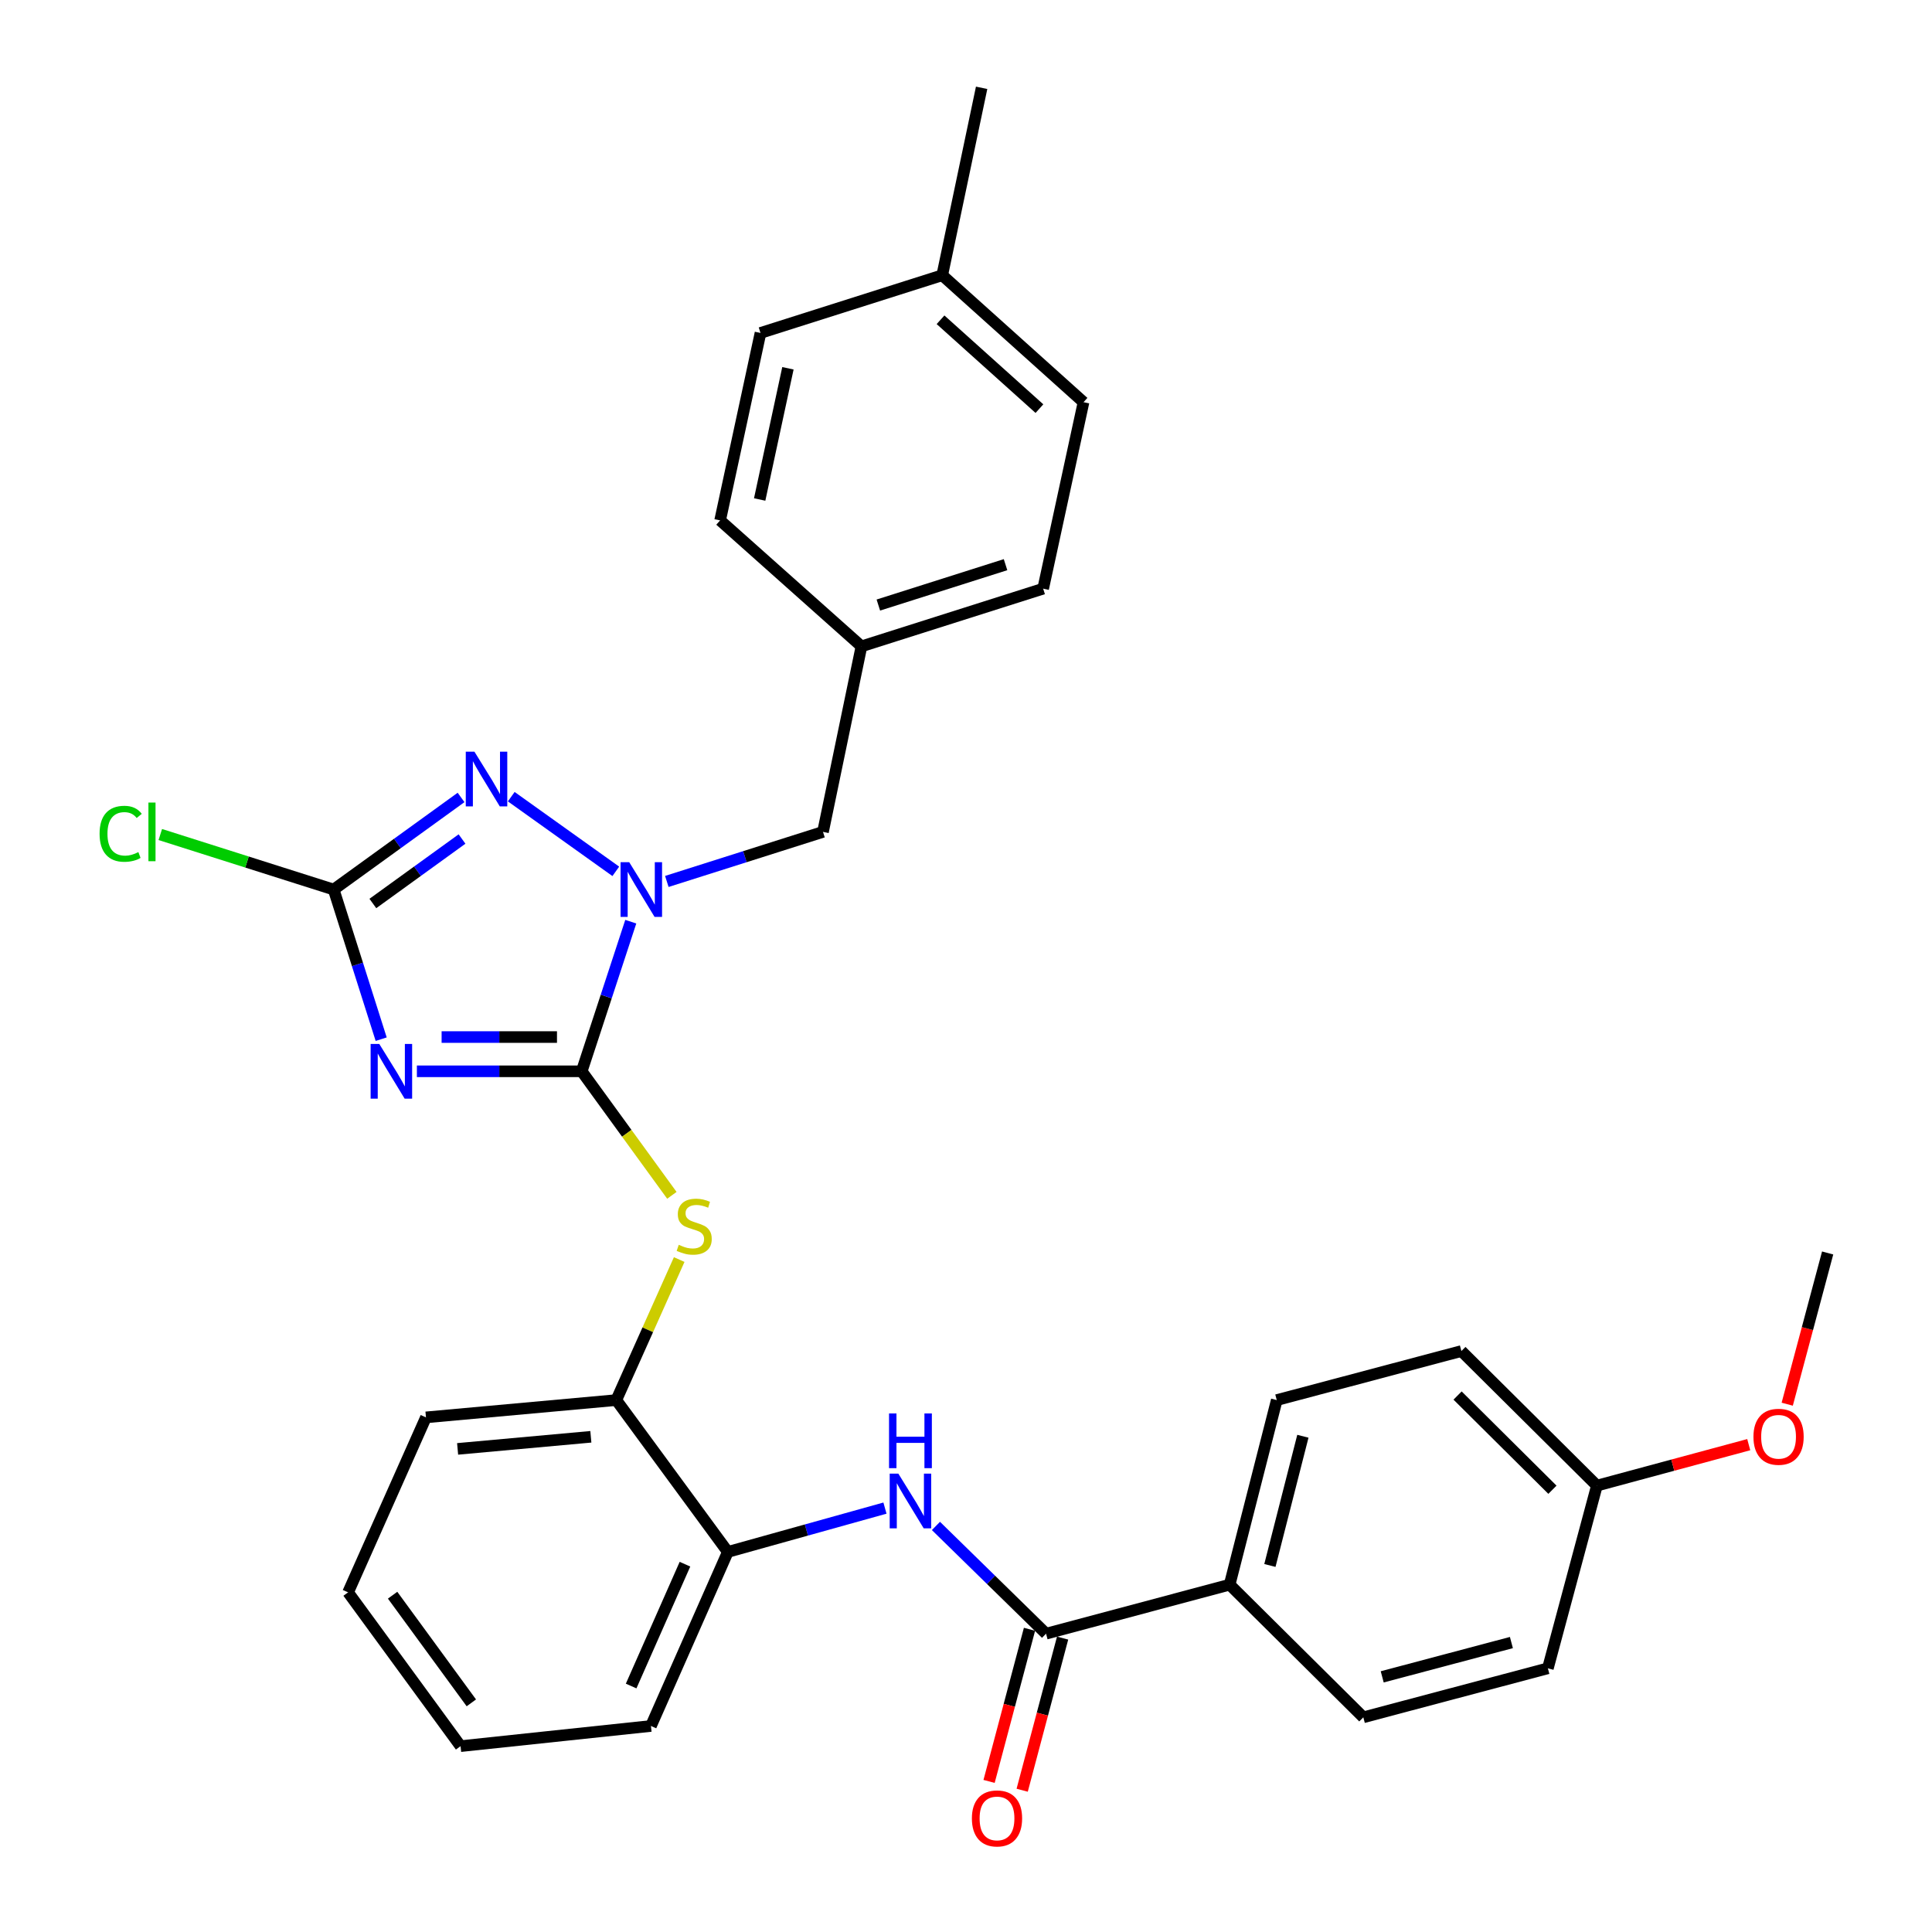 <?xml version='1.0' encoding='iso-8859-1'?>
<svg version='1.1' baseProfile='full'
              xmlns='http://www.w3.org/2000/svg'
                      xmlns:rdkit='http://www.rdkit.org/xml'
                      xmlns:xlink='http://www.w3.org/1999/xlink'
                  xml:space='preserve'
width='1000px' height='1000px' viewBox='0 0 1000 1000'>
<!-- END OF HEADER -->
<rect style='opacity:1.0;fill:#FFFFFF;stroke:none' width='1000' height='1000' x='0' y='0'> </rect>
<path class='bond-0' d='M 301.089,554.507 L 258.435,554.507' style='fill:none;fill-rule:evenodd;stroke:#000000;stroke-width:6px;stroke-linecap:butt;stroke-linejoin:miter;stroke-opacity:1' />
<path class='bond-0' d='M 258.435,554.507 L 215.781,554.507' style='fill:none;fill-rule:evenodd;stroke:#0000FF;stroke-width:6px;stroke-linecap:butt;stroke-linejoin:miter;stroke-opacity:1' />
<path class='bond-0' d='M 288.293,536.775 L 258.435,536.775' style='fill:none;fill-rule:evenodd;stroke:#000000;stroke-width:6px;stroke-linecap:butt;stroke-linejoin:miter;stroke-opacity:1' />
<path class='bond-0' d='M 258.435,536.775 L 228.577,536.775' style='fill:none;fill-rule:evenodd;stroke:#0000FF;stroke-width:6px;stroke-linecap:butt;stroke-linejoin:miter;stroke-opacity:1' />
<path class='bond-1' d='M 301.089,554.507 L 313.788,515.786' style='fill:none;fill-rule:evenodd;stroke:#000000;stroke-width:6px;stroke-linecap:butt;stroke-linejoin:miter;stroke-opacity:1' />
<path class='bond-1' d='M 313.788,515.786 L 326.487,477.064' style='fill:none;fill-rule:evenodd;stroke:#0000FF;stroke-width:6px;stroke-linecap:butt;stroke-linejoin:miter;stroke-opacity:1' />
<path class='bond-4' d='M 301.089,554.507 L 324.426,586.604' style='fill:none;fill-rule:evenodd;stroke:#000000;stroke-width:6px;stroke-linecap:butt;stroke-linejoin:miter;stroke-opacity:1' />
<path class='bond-4' d='M 324.426,586.604 L 347.763,618.702' style='fill:none;fill-rule:evenodd;stroke:#CCCC00;stroke-width:6px;stroke-linecap:butt;stroke-linejoin:miter;stroke-opacity:1' />
<path class='bond-3' d='M 197.3,537.879 L 185.005,499.154' style='fill:none;fill-rule:evenodd;stroke:#0000FF;stroke-width:6px;stroke-linecap:butt;stroke-linejoin:miter;stroke-opacity:1' />
<path class='bond-3' d='M 185.005,499.154 L 172.71,460.429' style='fill:none;fill-rule:evenodd;stroke:#000000;stroke-width:6px;stroke-linecap:butt;stroke-linejoin:miter;stroke-opacity:1' />
<path class='bond-2' d='M 318.741,451.004 L 264.62,412.36' style='fill:none;fill-rule:evenodd;stroke:#0000FF;stroke-width:6px;stroke-linecap:butt;stroke-linejoin:miter;stroke-opacity:1' />
<path class='bond-9' d='M 345.149,456.237 L 385.565,443.409' style='fill:none;fill-rule:evenodd;stroke:#0000FF;stroke-width:6px;stroke-linecap:butt;stroke-linejoin:miter;stroke-opacity:1' />
<path class='bond-9' d='M 385.565,443.409 L 425.98,430.581' style='fill:none;fill-rule:evenodd;stroke:#000000;stroke-width:6px;stroke-linecap:butt;stroke-linejoin:miter;stroke-opacity:1' />
<path class='bond-31' d='M 238.643,412.755 L 205.677,436.592' style='fill:none;fill-rule:evenodd;stroke:#0000FF;stroke-width:6px;stroke-linecap:butt;stroke-linejoin:miter;stroke-opacity:1' />
<path class='bond-31' d='M 205.677,436.592 L 172.71,460.429' style='fill:none;fill-rule:evenodd;stroke:#000000;stroke-width:6px;stroke-linecap:butt;stroke-linejoin:miter;stroke-opacity:1' />
<path class='bond-31' d='M 239.143,434.275 L 216.067,450.961' style='fill:none;fill-rule:evenodd;stroke:#0000FF;stroke-width:6px;stroke-linecap:butt;stroke-linejoin:miter;stroke-opacity:1' />
<path class='bond-31' d='M 216.067,450.961 L 192.99,467.647' style='fill:none;fill-rule:evenodd;stroke:#000000;stroke-width:6px;stroke-linecap:butt;stroke-linejoin:miter;stroke-opacity:1' />
<path class='bond-12' d='M 172.71,460.429 L 127.84,446.188' style='fill:none;fill-rule:evenodd;stroke:#000000;stroke-width:6px;stroke-linecap:butt;stroke-linejoin:miter;stroke-opacity:1' />
<path class='bond-12' d='M 127.84,446.188 L 82.969,431.948' style='fill:none;fill-rule:evenodd;stroke:#00CC00;stroke-width:6px;stroke-linecap:butt;stroke-linejoin:miter;stroke-opacity:1' />
<path class='bond-7' d='M 351.554,651.943 L 335.276,688.313' style='fill:none;fill-rule:evenodd;stroke:#CCCC00;stroke-width:6px;stroke-linecap:butt;stroke-linejoin:miter;stroke-opacity:1' />
<path class='bond-7' d='M 335.276,688.313 L 318.998,724.683' style='fill:none;fill-rule:evenodd;stroke:#000000;stroke-width:6px;stroke-linecap:butt;stroke-linejoin:miter;stroke-opacity:1' />
<path class='bond-5' d='M 541.434,845.595 L 512.938,817.71' style='fill:none;fill-rule:evenodd;stroke:#000000;stroke-width:6px;stroke-linecap:butt;stroke-linejoin:miter;stroke-opacity:1' />
<path class='bond-5' d='M 512.938,817.71 L 484.441,789.825' style='fill:none;fill-rule:evenodd;stroke:#0000FF;stroke-width:6px;stroke-linecap:butt;stroke-linejoin:miter;stroke-opacity:1' />
<path class='bond-10' d='M 541.434,845.595 L 636.457,820.228' style='fill:none;fill-rule:evenodd;stroke:#000000;stroke-width:6px;stroke-linecap:butt;stroke-linejoin:miter;stroke-opacity:1' />
<path class='bond-11' d='M 532.866,843.318 L 522.404,882.69' style='fill:none;fill-rule:evenodd;stroke:#000000;stroke-width:6px;stroke-linecap:butt;stroke-linejoin:miter;stroke-opacity:1' />
<path class='bond-11' d='M 522.404,882.69 L 511.942,922.062' style='fill:none;fill-rule:evenodd;stroke:#FF0000;stroke-width:6px;stroke-linecap:butt;stroke-linejoin:miter;stroke-opacity:1' />
<path class='bond-11' d='M 550.003,847.872 L 539.541,887.244' style='fill:none;fill-rule:evenodd;stroke:#000000;stroke-width:6px;stroke-linecap:butt;stroke-linejoin:miter;stroke-opacity:1' />
<path class='bond-11' d='M 539.541,887.244 L 529.079,926.616' style='fill:none;fill-rule:evenodd;stroke:#FF0000;stroke-width:6px;stroke-linecap:butt;stroke-linejoin:miter;stroke-opacity:1' />
<path class='bond-6' d='M 458.053,780.593 L 417.389,791.934' style='fill:none;fill-rule:evenodd;stroke:#0000FF;stroke-width:6px;stroke-linecap:butt;stroke-linejoin:miter;stroke-opacity:1' />
<path class='bond-6' d='M 417.389,791.934 L 376.725,803.275' style='fill:none;fill-rule:evenodd;stroke:#000000;stroke-width:6px;stroke-linecap:butt;stroke-linejoin:miter;stroke-opacity:1' />
<path class='bond-8' d='M 318.998,724.683 L 376.725,803.275' style='fill:none;fill-rule:evenodd;stroke:#000000;stroke-width:6px;stroke-linecap:butt;stroke-linejoin:miter;stroke-opacity:1' />
<path class='bond-26' d='M 318.998,724.683 L 220.478,733.628' style='fill:none;fill-rule:evenodd;stroke:#000000;stroke-width:6px;stroke-linecap:butt;stroke-linejoin:miter;stroke-opacity:1' />
<path class='bond-26' d='M 305.823,743.684 L 236.859,749.946' style='fill:none;fill-rule:evenodd;stroke:#000000;stroke-width:6px;stroke-linecap:butt;stroke-linejoin:miter;stroke-opacity:1' />
<path class='bond-25' d='M 376.725,803.275 L 336.927,893.362' style='fill:none;fill-rule:evenodd;stroke:#000000;stroke-width:6px;stroke-linecap:butt;stroke-linejoin:miter;stroke-opacity:1' />
<path class='bond-25' d='M 354.536,809.623 L 326.677,872.684' style='fill:none;fill-rule:evenodd;stroke:#000000;stroke-width:6px;stroke-linecap:butt;stroke-linejoin:miter;stroke-opacity:1' />
<path class='bond-15' d='M 425.98,430.581 L 445.889,334.553' style='fill:none;fill-rule:evenodd;stroke:#000000;stroke-width:6px;stroke-linecap:butt;stroke-linejoin:miter;stroke-opacity:1' />
<path class='bond-13' d='M 636.457,820.228 L 660.849,724.683' style='fill:none;fill-rule:evenodd;stroke:#000000;stroke-width:6px;stroke-linecap:butt;stroke-linejoin:miter;stroke-opacity:1' />
<path class='bond-13' d='M 657.297,810.283 L 674.371,743.401' style='fill:none;fill-rule:evenodd;stroke:#000000;stroke-width:6px;stroke-linecap:butt;stroke-linejoin:miter;stroke-opacity:1' />
<path class='bond-14' d='M 636.457,820.228 L 705.651,888.88' style='fill:none;fill-rule:evenodd;stroke:#000000;stroke-width:6px;stroke-linecap:butt;stroke-linejoin:miter;stroke-opacity:1' />
<path class='bond-18' d='M 660.849,724.683 L 756.414,699.297' style='fill:none;fill-rule:evenodd;stroke:#000000;stroke-width:6px;stroke-linecap:butt;stroke-linejoin:miter;stroke-opacity:1' />
<path class='bond-17' d='M 705.651,888.88 L 801.177,863.514' style='fill:none;fill-rule:evenodd;stroke:#000000;stroke-width:6px;stroke-linecap:butt;stroke-linejoin:miter;stroke-opacity:1' />
<path class='bond-17' d='M 715.429,867.937 L 782.297,850.181' style='fill:none;fill-rule:evenodd;stroke:#000000;stroke-width:6px;stroke-linecap:butt;stroke-linejoin:miter;stroke-opacity:1' />
<path class='bond-20' d='M 445.889,334.553 L 372.735,269.359' style='fill:none;fill-rule:evenodd;stroke:#000000;stroke-width:6px;stroke-linecap:butt;stroke-linejoin:miter;stroke-opacity:1' />
<path class='bond-21' d='M 445.889,334.553 L 539.937,304.694' style='fill:none;fill-rule:evenodd;stroke:#000000;stroke-width:6px;stroke-linecap:butt;stroke-linejoin:miter;stroke-opacity:1' />
<path class='bond-21' d='M 454.631,313.173 L 520.464,292.273' style='fill:none;fill-rule:evenodd;stroke:#000000;stroke-width:6px;stroke-linecap:butt;stroke-linejoin:miter;stroke-opacity:1' />
<path class='bond-16' d='M 826.553,768.954 L 801.177,863.514' style='fill:none;fill-rule:evenodd;stroke:#000000;stroke-width:6px;stroke-linecap:butt;stroke-linejoin:miter;stroke-opacity:1' />
<path class='bond-24' d='M 826.553,768.954 L 865.85,758.353' style='fill:none;fill-rule:evenodd;stroke:#000000;stroke-width:6px;stroke-linecap:butt;stroke-linejoin:miter;stroke-opacity:1' />
<path class='bond-24' d='M 865.85,758.353 L 905.146,747.751' style='fill:none;fill-rule:evenodd;stroke:#FF0000;stroke-width:6px;stroke-linecap:butt;stroke-linejoin:miter;stroke-opacity:1' />
<path class='bond-34' d='M 826.553,768.954 L 756.414,699.297' style='fill:none;fill-rule:evenodd;stroke:#000000;stroke-width:6px;stroke-linecap:butt;stroke-linejoin:miter;stroke-opacity:1' />
<path class='bond-34' d='M 803.537,771.087 L 754.439,722.327' style='fill:none;fill-rule:evenodd;stroke:#000000;stroke-width:6px;stroke-linecap:butt;stroke-linejoin:miter;stroke-opacity:1' />
<path class='bond-19' d='M 487.697,142.468 L 560.831,208.174' style='fill:none;fill-rule:evenodd;stroke:#000000;stroke-width:6px;stroke-linecap:butt;stroke-linejoin:miter;stroke-opacity:1' />
<path class='bond-19' d='M 486.817,165.514 L 538.01,211.508' style='fill:none;fill-rule:evenodd;stroke:#000000;stroke-width:6px;stroke-linecap:butt;stroke-linejoin:miter;stroke-opacity:1' />
<path class='bond-27' d='M 487.697,142.468 L 508.089,45.455' style='fill:none;fill-rule:evenodd;stroke:#000000;stroke-width:6px;stroke-linecap:butt;stroke-linejoin:miter;stroke-opacity:1' />
<path class='bond-33' d='M 487.697,142.468 L 393.63,172.336' style='fill:none;fill-rule:evenodd;stroke:#000000;stroke-width:6px;stroke-linecap:butt;stroke-linejoin:miter;stroke-opacity:1' />
<path class='bond-23' d='M 372.735,269.359 L 393.63,172.336' style='fill:none;fill-rule:evenodd;stroke:#000000;stroke-width:6px;stroke-linecap:butt;stroke-linejoin:miter;stroke-opacity:1' />
<path class='bond-23' d='M 393.204,258.538 L 407.83,190.622' style='fill:none;fill-rule:evenodd;stroke:#000000;stroke-width:6px;stroke-linecap:butt;stroke-linejoin:miter;stroke-opacity:1' />
<path class='bond-22' d='M 539.937,304.694 L 560.831,208.174' style='fill:none;fill-rule:evenodd;stroke:#000000;stroke-width:6px;stroke-linecap:butt;stroke-linejoin:miter;stroke-opacity:1' />
<path class='bond-28' d='M 925.066,726.808 L 935.526,687.671' style='fill:none;fill-rule:evenodd;stroke:#FF0000;stroke-width:6px;stroke-linecap:butt;stroke-linejoin:miter;stroke-opacity:1' />
<path class='bond-28' d='M 935.526,687.671 L 945.987,648.535' style='fill:none;fill-rule:evenodd;stroke:#000000;stroke-width:6px;stroke-linecap:butt;stroke-linejoin:miter;stroke-opacity:1' />
<path class='bond-32' d='M 336.927,893.362 L 238.387,903.805' style='fill:none;fill-rule:evenodd;stroke:#000000;stroke-width:6px;stroke-linecap:butt;stroke-linejoin:miter;stroke-opacity:1' />
<path class='bond-29' d='M 220.478,733.628 L 180.168,824.198' style='fill:none;fill-rule:evenodd;stroke:#000000;stroke-width:6px;stroke-linecap:butt;stroke-linejoin:miter;stroke-opacity:1' />
<path class='bond-30' d='M 180.168,824.198 L 238.387,903.805' style='fill:none;fill-rule:evenodd;stroke:#000000;stroke-width:6px;stroke-linecap:butt;stroke-linejoin:miter;stroke-opacity:1' />
<path class='bond-30' d='M 203.213,825.672 L 243.967,881.396' style='fill:none;fill-rule:evenodd;stroke:#000000;stroke-width:6px;stroke-linecap:butt;stroke-linejoin:miter;stroke-opacity:1' />
<path  class='atom-1' d='M 196.319 540.347
L 205.599 555.347
Q 206.519 556.827, 207.999 559.507
Q 209.479 562.187, 209.559 562.347
L 209.559 540.347
L 213.319 540.347
L 213.319 568.667
L 209.439 568.667
L 199.479 552.267
Q 198.319 550.347, 197.079 548.147
Q 195.879 545.947, 195.519 545.267
L 195.519 568.667
L 191.839 568.667
L 191.839 540.347
L 196.319 540.347
' fill='#0000FF'/>
<path  class='atom-2' d='M 325.682 446.269
L 334.962 461.269
Q 335.882 462.749, 337.362 465.429
Q 338.842 468.109, 338.922 468.269
L 338.922 446.269
L 342.682 446.269
L 342.682 474.589
L 338.802 474.589
L 328.842 458.189
Q 327.682 456.269, 326.442 454.069
Q 325.242 451.869, 324.882 451.189
L 324.882 474.589
L 321.202 474.589
L 321.202 446.269
L 325.682 446.269
' fill='#0000FF'/>
<path  class='atom-3' d='M 245.564 389.064
L 254.844 404.064
Q 255.764 405.544, 257.244 408.224
Q 258.724 410.904, 258.804 411.064
L 258.804 389.064
L 262.564 389.064
L 262.564 417.384
L 258.684 417.384
L 248.724 400.984
Q 247.564 399.064, 246.324 396.864
Q 245.124 394.664, 244.764 393.984
L 244.764 417.384
L 241.084 417.384
L 241.084 389.064
L 245.564 389.064
' fill='#0000FF'/>
<path  class='atom-5' d='M 351.318 644.316
Q 351.638 644.436, 352.958 644.996
Q 354.278 645.556, 355.718 645.916
Q 357.198 646.236, 358.638 646.236
Q 361.318 646.236, 362.878 644.956
Q 364.438 643.636, 364.438 641.356
Q 364.438 639.796, 363.638 638.836
Q 362.878 637.876, 361.678 637.356
Q 360.478 636.836, 358.478 636.236
Q 355.958 635.476, 354.438 634.756
Q 352.958 634.036, 351.878 632.516
Q 350.838 630.996, 350.838 628.436
Q 350.838 624.876, 353.238 622.676
Q 355.678 620.476, 360.478 620.476
Q 363.758 620.476, 367.478 622.036
L 366.558 625.116
Q 363.158 623.716, 360.598 623.716
Q 357.838 623.716, 356.318 624.876
Q 354.798 625.996, 354.838 627.956
Q 354.838 629.476, 355.598 630.396
Q 356.398 631.316, 357.518 631.836
Q 358.678 632.356, 360.598 632.956
Q 363.158 633.756, 364.678 634.556
Q 366.198 635.356, 367.278 636.996
Q 368.398 638.596, 368.398 641.356
Q 368.398 645.276, 365.758 647.396
Q 363.158 649.476, 358.798 649.476
Q 356.278 649.476, 354.358 648.916
Q 352.478 648.396, 350.238 647.476
L 351.318 644.316
' fill='#CCCC00'/>
<path  class='atom-7' d='M 464.986 762.753
L 474.266 777.753
Q 475.186 779.233, 476.666 781.913
Q 478.146 784.593, 478.226 784.753
L 478.226 762.753
L 481.986 762.753
L 481.986 791.073
L 478.106 791.073
L 468.146 774.673
Q 466.986 772.753, 465.746 770.553
Q 464.546 768.353, 464.186 767.673
L 464.186 791.073
L 460.506 791.073
L 460.506 762.753
L 464.986 762.753
' fill='#0000FF'/>
<path  class='atom-7' d='M 460.166 731.601
L 464.006 731.601
L 464.006 743.641
L 478.486 743.641
L 478.486 731.601
L 482.326 731.601
L 482.326 759.921
L 478.486 759.921
L 478.486 746.841
L 464.006 746.841
L 464.006 759.921
L 460.166 759.921
L 460.166 731.601
' fill='#0000FF'/>
<path  class='atom-12' d='M 503.048 941.21
Q 503.048 934.41, 506.408 930.61
Q 509.768 926.81, 516.048 926.81
Q 522.328 926.81, 525.688 930.61
Q 529.048 934.41, 529.048 941.21
Q 529.048 948.09, 525.648 952.01
Q 522.248 955.89, 516.048 955.89
Q 509.808 955.89, 506.408 952.01
Q 503.048 948.13, 503.048 941.21
M 516.048 952.69
Q 520.368 952.69, 522.688 949.81
Q 525.048 946.89, 525.048 941.21
Q 525.048 935.65, 522.688 932.85
Q 520.368 930.01, 516.048 930.01
Q 511.728 930.01, 509.368 932.81
Q 507.048 935.61, 507.048 941.21
Q 507.048 946.93, 509.368 949.81
Q 511.728 952.69, 516.048 952.69
' fill='#FF0000'/>
<path  class='atom-13' d='M 51.542 431.561
Q 51.542 424.521, 54.822 420.841
Q 58.142 417.121, 64.422 417.121
Q 70.263 417.121, 73.382 421.241
L 70.743 423.401
Q 68.463 420.401, 64.422 420.401
Q 60.142 420.401, 57.862 423.281
Q 55.623 426.121, 55.623 431.561
Q 55.623 437.161, 57.943 440.041
Q 60.303 442.921, 64.862 442.921
Q 67.983 442.921, 71.623 441.041
L 72.743 444.041
Q 71.263 445.001, 69.022 445.561
Q 66.782 446.121, 64.302 446.121
Q 58.142 446.121, 54.822 442.361
Q 51.542 438.601, 51.542 431.561
' fill='#00CC00'/>
<path  class='atom-13' d='M 76.823 415.401
L 80.502 415.401
L 80.502 445.761
L 76.823 445.761
L 76.823 415.401
' fill='#00CC00'/>
<path  class='atom-25' d='M 907.581 743.667
Q 907.581 736.867, 910.941 733.067
Q 914.301 729.267, 920.581 729.267
Q 926.861 729.267, 930.221 733.067
Q 933.581 736.867, 933.581 743.667
Q 933.581 750.547, 930.181 754.467
Q 926.781 758.347, 920.581 758.347
Q 914.341 758.347, 910.941 754.467
Q 907.581 750.587, 907.581 743.667
M 920.581 755.147
Q 924.901 755.147, 927.221 752.267
Q 929.581 749.347, 929.581 743.667
Q 929.581 738.107, 927.221 735.307
Q 924.901 732.467, 920.581 732.467
Q 916.261 732.467, 913.901 735.267
Q 911.581 738.067, 911.581 743.667
Q 911.581 749.387, 913.901 752.267
Q 916.261 755.147, 920.581 755.147
' fill='#FF0000'/>
</svg>
